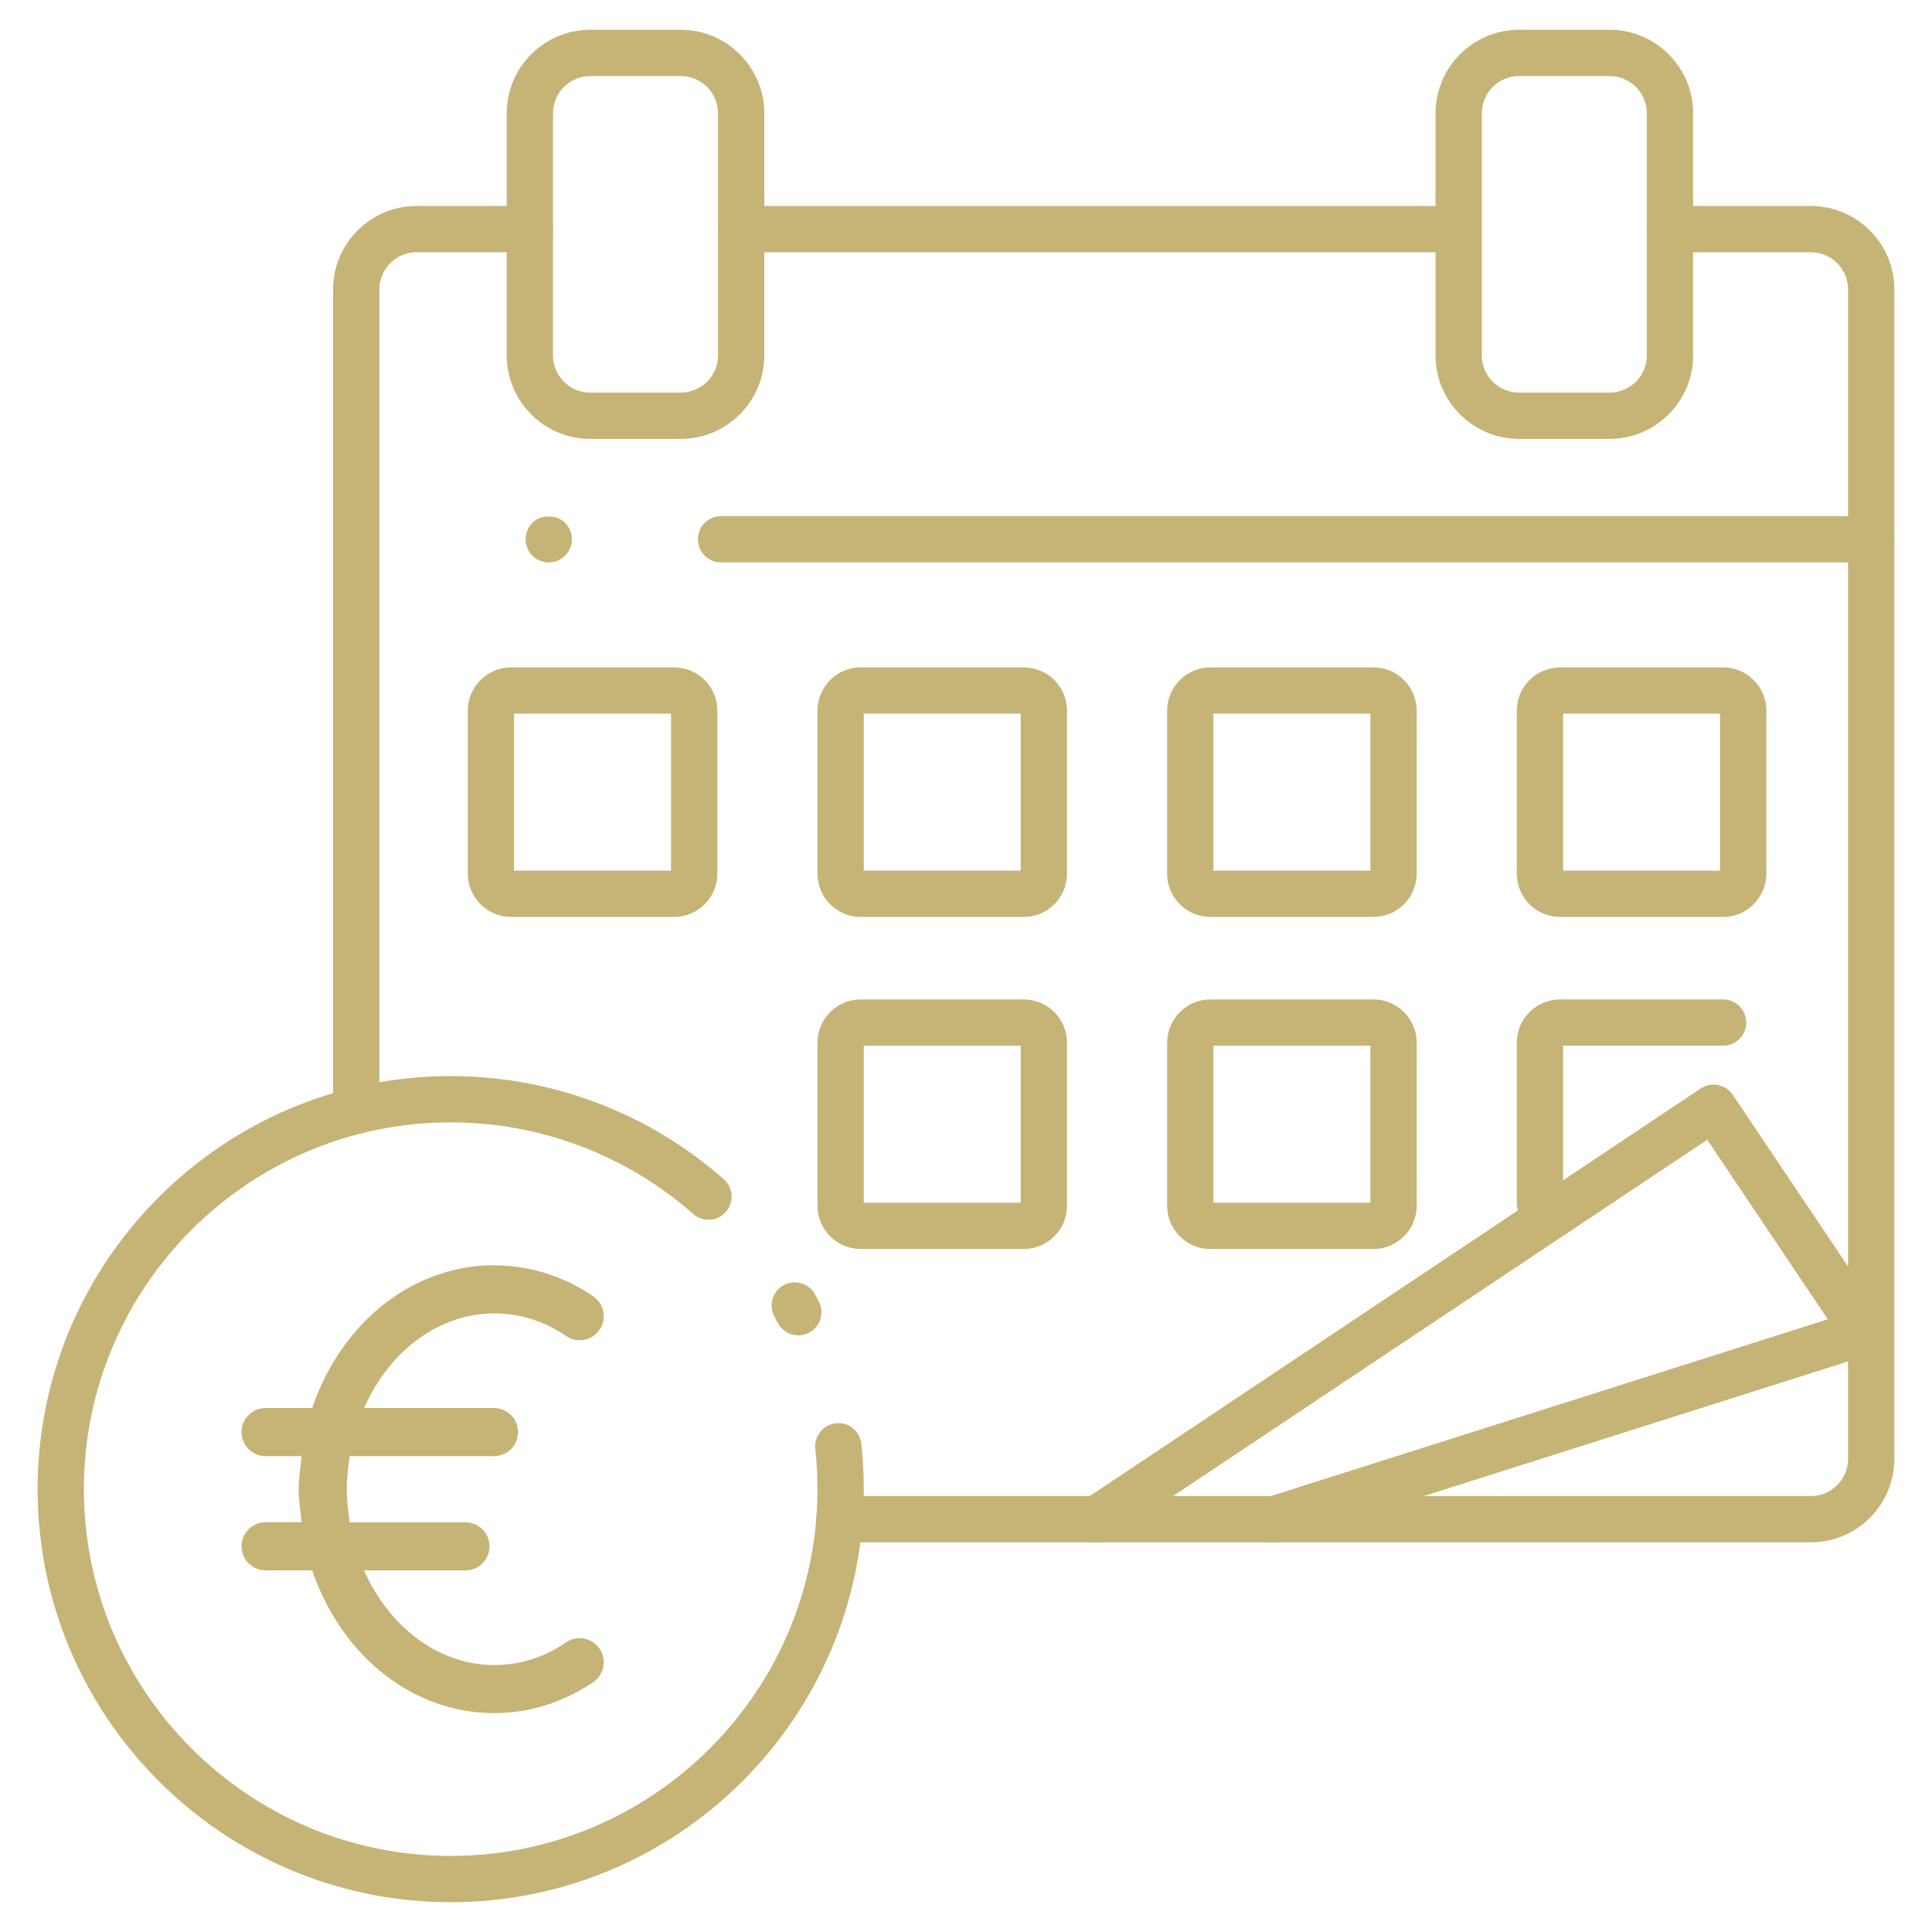 <?xml version="1.0" encoding="utf-8"?>
<!-- Generator: Adobe Illustrator 17.0.0, SVG Export Plug-In . SVG Version: 6.00 Build 0)  -->
<!DOCTYPE svg PUBLIC "-//W3C//DTD SVG 1.1//EN" "http://www.w3.org/Graphics/SVG/1.1/DTD/svg11.dtd">
<svg version="1.1" id="Livello_1" xmlns="http://www.w3.org/2000/svg" xmlns:xlink="http://www.w3.org/1999/xlink" x="0px" y="0px"
	 width="96px" height="96px" viewBox="0 0 96 96" enable-background="new 0 0 96 96" xml:space="preserve">
<g>
	<path fill="#C6B477" d="M3153.219,873.226c-3.955,0-7.481-2.727-8.984-6.946l-0.053-0.148h-2.314c-0.659,0-1.196-0.536-1.196-1.196
		c0-0.66,0.536-1.196,1.196-1.196h1.792l-0.066-0.583c-0.042-0.349-0.084-0.697-0.084-1.058c0-0.362,0.042-0.709,0.084-1.058
		l0.066-0.583h-1.792c-0.659,0-1.196-0.536-1.196-1.196c0-0.659,0.536-1.196,1.196-1.196h2.314l0.053-0.148
		c1.502-4.219,5.029-6.946,8.984-6.946c1.747,0,3.452,0.533,4.932,1.542c0.545,0.373,0.685,1.119,0.313,1.663
		c-0.221,0.327-0.59,0.522-0.987,0.522c-0.241,0-0.475-0.072-0.676-0.209c-1.094-0.747-2.299-1.126-3.582-1.126
		c-2.578,0-4.995,1.679-6.307,4.382l-0.155,0.32h6.462c0.659,0,1.197,0.536,1.197,1.196c0,0.66-0.537,1.196-1.197,1.196h-7.169
		l-0.027,0.192c-0.06,0.425-0.121,0.93-0.121,1.45s0.062,1.025,0.121,1.45l0.027,0.192h5.75c0.659,0,1.196,0.536,1.196,1.196
		c0,0.659-0.537,1.196-1.196,1.196h-5.043l0.155,0.32c1.312,2.703,3.729,4.382,6.307,4.382c1.282,0,2.488-0.379,3.582-1.126
		c0.2-0.135,0.433-0.207,0.674-0.207c0.398,0,0.768,0.195,0.989,0.52c0.372,0.545,0.232,1.29-0.314,1.664
		C3156.67,872.694,3154.965,873.226,3153.219,873.226z"/>
</g>
<g>
	<path fill="#C6B477" d="M3168.338,854.457c-0.417,0-0.819-0.228-1.023-0.624l-0.165-0.316c-0.301-0.56-0.091-1.257,0.469-1.558
		c0.561-0.299,1.257-0.09,1.557,0.469l0.185,0.352c0.291,0.564,0.069,1.258-0.496,1.549
		C3168.695,854.415,3168.516,854.457,3168.338,854.457z"/>
</g>
<g>
	<path fill="#C6B477" d="M3151.066,882.623c-11.317,0-20.525-9.208-20.525-20.525s9.208-20.525,20.525-20.525
		c5.003,0,9.822,1.82,13.571,5.126c0.477,0.42,0.521,1.146,0.102,1.623c-0.421,0.478-1.146,0.522-1.623,0.102
		c-3.328-2.935-7.607-4.551-12.05-4.551c-10.049,0-18.225,8.176-18.225,18.225s8.176,18.225,18.225,18.225
		s18.225-8.176,18.225-18.225c0-0.669-0.036-1.343-0.108-2.003c-0.068-0.631,0.388-1.199,1.019-1.268
		c0.649-0.076,1.199,0.387,1.269,1.019c0.081,0.743,0.122,1.5,0.122,2.252C3171.592,873.415,3162.384,882.623,3151.066,882.623z"/>
</g>
<g>
	<path fill="#C6B477" d="M3218.653,864.74h-48.271c-0.635,0-1.15-0.515-1.15-1.15s0.516-1.15,1.15-1.15h48.271
		c1.021,0,1.85-0.83,1.85-1.85v-58.103c0-1.02-0.829-1.85-1.85-1.85h-7.007c-0.635,0-1.15-0.515-1.15-1.15s0.516-1.15,1.15-1.15
		h7.007c2.288,0,4.15,1.862,4.15,4.15v58.103C3222.804,862.879,3220.941,864.74,3218.653,864.74z"/>
</g>
<g>
	<path fill="#C6B477" d="M3201.147,800.637H3165.5c-0.635,0-1.15-0.515-1.15-1.15s0.516-1.15,1.15-1.15h35.647
		c0.635,0,1.15,0.515,1.15,1.15S3201.782,800.637,3201.147,800.637z"/>
</g>
<g>
	<path fill="#C6B477" d="M3146.372,844.449c-0.635,0-1.15-0.515-1.15-1.15v-40.812c0-2.288,1.862-4.15,4.15-4.15h5.626
		c0.635,0,1.15,0.515,1.15,1.15s-0.516,1.15-1.15,1.15h-5.626c-1.021,0-1.85,0.83-1.85,1.85v40.812
		C3147.522,843.934,3147.007,844.449,3146.372,844.449z"/>
</g>
<g>
	<path fill="#C6B477" d="M3162.5,809.91h-4.5c-2.288,0-4.15-1.862-4.15-4.15v-12.028c0-2.288,1.862-4.15,4.15-4.15h4.5
		c2.288,0,4.15,1.862,4.15,4.15v12.028C3166.65,808.048,3164.788,809.91,3162.5,809.91z M3158,791.882c-1.021,0-1.85,0.83-1.85,1.85
		v12.028c0,1.02,0.829,1.85,1.85,1.85h4.5c1.021,0,1.85-0.83,1.85-1.85v-12.028c0-1.02-0.829-1.85-1.85-1.85H3158z"/>
</g>
<g>
	<path fill="#C6B477" d="M3208.653,809.91h-4.5c-2.288,0-4.15-1.862-4.15-4.15v-12.028c0-2.288,1.862-4.15,4.15-4.15h4.5
		c2.288,0,4.15,1.862,4.15,4.15v12.028C3212.804,808.048,3210.941,809.91,3208.653,809.91z M3204.153,791.882
		c-1.021,0-1.85,0.83-1.85,1.85v12.028c0,1.02,0.829,1.85,1.85,1.85h4.5c1.021,0,1.85-0.83,1.85-1.85v-12.028
		c0-1.02-0.829-1.85-1.85-1.85H3204.153z"/>
</g>
<g>
	<path fill="#C6B477" d="M3221.653,816.049H3164.5c-0.635,0-1.15-0.515-1.15-1.15s0.516-1.15,1.15-1.15h57.153
		c0.635,0,1.15,0.515,1.15,1.15S3222.288,816.049,3221.653,816.049z"/>
</g>
<g>
	<path fill="#C6B477" d="M3155.939,816.052c-0.3,0-0.6-0.13-0.819-0.34c-0.21-0.22-0.33-0.51-0.33-0.81c0-0.31,0.12-0.6,0.33-0.82
		c0.439-0.43,1.21-0.42,1.63,0c0.21,0.21,0.34,0.51,0.34,0.82c0,0.3-0.13,0.6-0.34,0.81S3156.24,816.052,3155.939,816.052z"/>
</g>
<g>
	<path fill="#C6B477" d="M3192,864.741c-0.488,0-0.94-0.313-1.096-0.803c-0.192-0.605,0.143-1.251,0.748-1.444l27.842-8.836
		l-5.99-8.92l-29.699,19.809c-0.526,0.352-1.242,0.21-1.595-0.318s-0.209-1.243,0.319-1.595l30.652-20.445
		c0.525-0.35,1.238-0.211,1.593,0.315l7.484,11.145c0.201,0.3,0.25,0.679,0.131,1.021c-0.12,0.342-0.393,0.607-0.738,0.717
		l-29.304,9.3C3192.232,864.723,3192.115,864.741,3192,864.741z"/>
</g>
<g>
	<path fill="#C6B477" d="M3162.167,833.664h-8.101c-1.186,0-2.15-0.964-2.15-2.15v-8.1c0-1.186,0.965-2.15,2.15-2.15h8.101
		c1.186,0,2.15,0.964,2.15,2.15v8.1C3164.317,832.7,3163.353,833.664,3162.167,833.664z M3154.217,831.364h7.8v-7.8h-7.8V831.364z"
		/>
</g>
<g>
	<path fill="#C6B477" d="M3179.542,833.664h-8.101c-1.186,0-2.15-0.964-2.15-2.15v-8.1c0-1.186,0.965-2.15,2.15-2.15h8.101
		c1.186,0,2.15,0.964,2.15,2.15v8.1C3181.692,832.7,3180.728,833.664,3179.542,833.664z M3171.592,831.364h7.8v-7.8h-7.8V831.364z"
		/>
</g>
<g>
	<path fill="#C6B477" d="M3196.917,833.664h-8.101c-1.186,0-2.15-0.964-2.15-2.15v-8.1c0-1.186,0.965-2.15,2.15-2.15h8.101
		c1.186,0,2.15,0.964,2.15,2.15v8.1C3199.067,832.7,3198.103,833.664,3196.917,833.664z M3188.967,831.364h7.8v-7.8h-7.8V831.364z"
		/>
</g>
<g>
	<path fill="#C6B477" d="M3214.292,833.664h-8.101c-1.186,0-2.15-0.964-2.15-2.15v-8.1c0-1.186,0.965-2.15,2.15-2.15h8.101
		c1.186,0,2.15,0.964,2.15,2.15v8.1C3216.442,832.7,3215.478,833.664,3214.292,833.664z M3206.342,831.364h7.8v-7.8h-7.8V831.364z"
		/>
</g>
<g>
	<path fill="#C6B477" d="M3179.542,850.164h-8.101c-1.186,0-2.15-0.964-2.15-2.15v-8.1c0-1.186,0.965-2.15,2.15-2.15h8.101
		c1.186,0,2.15,0.964,2.15,2.15v8.1C3181.692,849.2,3180.728,850.164,3179.542,850.164z M3171.592,847.864h7.8v-7.8h-7.8V847.864z"
		/>
</g>
<g>
	<path fill="#C6B477" d="M3196.917,850.164h-8.101c-1.186,0-2.15-0.964-2.15-2.15v-8.1c0-1.186,0.965-2.15,2.15-2.15h8.101
		c1.186,0,2.15,0.964,2.15,2.15v8.1C3199.067,849.2,3198.103,850.164,3196.917,850.164z M3188.967,847.864h7.8v-7.8h-7.8V847.864z"
		/>
</g>
<g>
	<path fill="#C6B477" d="M3205.191,849.049c-0.635,0-1.15-0.515-1.15-1.15v-7.985c0-1.186,0.965-2.15,2.15-2.15h8.101
		c0.635,0,1.15,0.515,1.15,1.15s-0.516,1.15-1.15,1.15h-7.95v7.835C3206.342,848.534,3205.826,849.049,3205.191,849.049z"/>
</g>
<g>
	<g>
		<path fill="#C6B477" d="M24.547,85.124c-3.955,0-7.481-2.727-8.984-6.946l-0.053-0.148h-2.314c-0.659,0-1.196-0.537-1.196-1.196
			c0-0.66,0.537-1.196,1.196-1.196h1.792l-0.066-0.583c-0.042-0.349-0.084-0.697-0.084-1.058s0.042-0.709,0.084-1.058l0.066-0.583
			h-1.792c-0.659,0-1.196-0.537-1.196-1.196c0-0.659,0.537-1.196,1.196-1.196h2.314l0.053-0.148
			c1.502-4.219,5.029-6.946,8.984-6.946c1.747,0,3.452,0.533,4.932,1.542c0.545,0.373,0.685,1.119,0.313,1.663
			c-0.221,0.327-0.59,0.522-0.987,0.522c-0.241,0-0.475-0.072-0.676-0.209c-1.094-0.747-2.299-1.126-3.582-1.126
			c-2.578,0-4.995,1.679-6.307,4.382l-0.155,0.32h6.462c0.659,0,1.196,0.537,1.196,1.196c0,0.66-0.537,1.196-1.196,1.196h-7.169
			l-0.027,0.192c-0.06,0.425-0.121,0.93-0.121,1.45s0.061,1.025,0.121,1.45l0.027,0.192h5.75c0.659,0,1.196,0.537,1.196,1.196
			c0,0.659-0.537,1.196-1.196,1.196h-5.043l0.155,0.32c1.312,2.703,3.729,4.382,6.307,4.382c1.282,0,2.488-0.379,3.582-1.126
			c0.2-0.135,0.433-0.207,0.674-0.207c0.398,0,0.768,0.195,0.989,0.52c0.372,0.545,0.232,1.29-0.314,1.664
			C27.998,84.591,26.293,85.124,24.547,85.124z"/>
	</g>
	<g>
		<path fill="#C6B477" d="M39.666,66.354c-0.417,0-0.819-0.228-1.023-0.624l-0.165-0.316c-0.301-0.56-0.091-1.257,0.469-1.558
			c0.561-0.299,1.257-0.09,1.557,0.469l0.185,0.352c0.291,0.564,0.069,1.258-0.496,1.549C40.023,66.312,39.843,66.354,39.666,66.354
			z"/>
	</g>
	<g>
		<path fill="#C6B477" d="M22.394,94.52c-11.317,0-20.525-9.208-20.525-20.525S11.077,53.47,22.394,53.47
			c5.003,0,9.822,1.82,13.571,5.126c0.477,0.42,0.521,1.146,0.102,1.623c-0.421,0.478-1.146,0.522-1.623,0.102
			c-3.328-2.935-7.607-4.551-12.05-4.551c-10.049,0-18.225,8.176-18.225,18.225S12.345,92.22,22.394,92.22
			s18.225-8.176,18.225-18.225c0-0.669-0.036-1.343-0.108-2.003c-0.068-0.631,0.388-1.199,1.019-1.268
			c0.649-0.076,1.199,0.387,1.269,1.019c0.081,0.743,0.122,1.5,0.122,2.252C42.919,85.312,33.711,94.52,22.394,94.52z"/>
	</g>
	<g>
		<path fill="#C6B477" d="M89.981,76.638H41.709c-0.635,0-1.15-0.515-1.15-1.15s0.516-1.15,1.15-1.15h48.271
			c1.021,0,1.85-0.83,1.85-1.85V14.385c0-1.02-0.829-1.85-1.85-1.85h-7.007c-0.635,0-1.15-0.515-1.15-1.15s0.516-1.15,1.15-1.15
			h7.007c2.288,0,4.15,1.862,4.15,4.15v58.103C94.131,74.776,92.269,76.638,89.981,76.638z"/>
	</g>
	<g>
		<path fill="#C6B477" d="M72.475,12.535H36.828c-0.635,0-1.15-0.515-1.15-1.15s0.516-1.15,1.15-1.15h35.647
			c0.635,0,1.15,0.515,1.15,1.15S73.11,12.535,72.475,12.535z"/>
	</g>
	<g>
		<path fill="#C6B477" d="M17.7,56.346c-0.635,0-1.15-0.515-1.15-1.15V14.385c0-2.288,1.862-4.15,4.15-4.15h5.626
			c0.635,0,1.15,0.515,1.15,1.15s-0.516,1.15-1.15,1.15H20.7c-1.021,0-1.85,0.83-1.85,1.85v40.812
			C18.85,55.832,18.334,56.346,17.7,56.346z"/>
	</g>
	<g>
		<path fill="#C6B477" d="M33.828,21.808h-4.5c-2.288,0-4.15-1.862-4.15-4.15V5.63c0-2.288,1.862-4.15,4.15-4.15h4.5
			c2.288,0,4.15,1.862,4.15,4.15v12.028C37.978,19.946,36.116,21.808,33.828,21.808z M29.328,3.78c-1.021,0-1.85,0.83-1.85,1.85
			v12.028c0,1.02,0.829,1.85,1.85,1.85h4.5c1.021,0,1.85-0.83,1.85-1.85V5.63c0-1.02-0.829-1.85-1.85-1.85H29.328z"/>
	</g>
	<g>
		<path fill="#C6B477" d="M79.981,21.808h-4.5c-2.288,0-4.15-1.862-4.15-4.15V5.63c0-2.288,1.862-4.15,4.15-4.15h4.5
			c2.288,0,4.15,1.862,4.15,4.15v12.028C84.131,19.946,82.269,21.808,79.981,21.808z M75.481,3.78c-1.021,0-1.85,0.83-1.85,1.85
			v12.028c0,1.02,0.829,1.85,1.85,1.85h4.5c1.021,0,1.85-0.83,1.85-1.85V5.63c0-1.02-0.829-1.85-1.85-1.85H75.481z"/>
	</g>
	<g>
		<path fill="#C6B477" d="M92.981,27.946H35.828c-0.635,0-1.15-0.515-1.15-1.15s0.516-1.15,1.15-1.15h57.153
			c0.635,0,1.15,0.515,1.15,1.15S93.616,27.946,92.981,27.946z"/>
	</g>
	<g>
		<path fill="#C6B477" d="M27.267,27.95c-0.3,0-0.6-0.13-0.819-0.34c-0.21-0.22-0.33-0.51-0.33-0.81c0-0.31,0.12-0.6,0.33-0.82
			c0.439-0.43,1.21-0.42,1.63,0c0.21,0.21,0.34,0.51,0.34,0.82c0,0.3-0.13,0.6-0.34,0.81S27.568,27.95,27.267,27.95z"/>
	</g>
	<g>
		<path fill="#C6B477" d="M63.328,76.638c-0.488,0-0.94-0.313-1.096-0.803c-0.192-0.605,0.143-1.251,0.748-1.444l27.842-8.836
			l-5.99-8.92L55.132,76.444c-0.526,0.352-1.242,0.21-1.595-0.318s-0.209-1.243,0.319-1.595l30.652-20.445
			c0.525-0.35,1.238-0.211,1.593,0.315l7.484,11.145c0.201,0.3,0.25,0.679,0.131,1.021c-0.12,0.342-0.393,0.607-0.738,0.717
			l-29.304,9.3C63.56,76.621,63.443,76.638,63.328,76.638z"/>
	</g>
	<g>
		<path fill="#C6B477" d="M33.495,45.562h-8.101c-1.186,0-2.15-0.964-2.15-2.15v-8.1c0-1.186,0.965-2.15,2.15-2.15h8.101
			c1.186,0,2.15,0.964,2.15,2.15v8.1C35.645,44.597,34.68,45.562,33.495,45.562z M25.544,43.262h7.8v-7.8h-7.8V43.262z"/>
	</g>
	<g>
		<path fill="#C6B477" d="M50.87,45.562h-8.101c-1.186,0-2.15-0.964-2.15-2.15v-8.1c0-1.186,0.965-2.15,2.15-2.15h8.101
			c1.186,0,2.15,0.964,2.15,2.15v8.1C53.02,44.597,52.055,45.562,50.87,45.562z M42.919,43.262h7.8v-7.8h-7.8V43.262z"/>
	</g>
	<g>
		<path fill="#C6B477" d="M68.245,45.562h-8.101c-1.186,0-2.15-0.964-2.15-2.15v-8.1c0-1.186,0.965-2.15,2.15-2.15h8.101
			c1.186,0,2.15,0.964,2.15,2.15v8.1C70.395,44.597,69.43,45.562,68.245,45.562z M60.294,43.262h7.8v-7.8h-7.8V43.262z"/>
	</g>
	<g>
		<path fill="#C6B477" d="M85.62,45.562h-8.101c-1.186,0-2.15-0.964-2.15-2.15v-8.1c0-1.186,0.965-2.15,2.15-2.15h8.101
			c1.186,0,2.15,0.964,2.15,2.15v8.1C87.77,44.597,86.805,45.562,85.62,45.562z M77.669,43.262h7.8v-7.8h-7.8V43.262z"/>
	</g>
	<g>
		<path fill="#C6B477" d="M50.87,62.062h-8.101c-1.186,0-2.15-0.964-2.15-2.15v-8.1c0-1.186,0.965-2.15,2.15-2.15h8.101
			c1.186,0,2.15,0.964,2.15,2.15v8.1C53.02,61.097,52.055,62.062,50.87,62.062z M42.919,59.762h7.8v-7.8h-7.8V59.762z"/>
	</g>
	<g>
		<path fill="#C6B477" d="M68.245,62.062h-8.101c-1.186,0-2.15-0.964-2.15-2.15v-8.1c0-1.186,0.965-2.15,2.15-2.15h8.101
			c1.186,0,2.15,0.964,2.15,2.15v8.1C70.395,61.097,69.43,62.062,68.245,62.062z M60.294,59.762h7.8v-7.8h-7.8V59.762z"/>
	</g>
	<g>
		<path fill="#C6B477" d="M76.519,60.946c-0.635,0-1.15-0.515-1.15-1.15v-7.985c0-1.186,0.965-2.15,2.15-2.15h8.101
			c0.635,0,1.15,0.515,1.15,1.15s-0.516,1.15-1.15,1.15h-7.95v7.835C77.669,60.432,77.154,60.946,76.519,60.946z"/>
	</g>
</g>
</svg>
